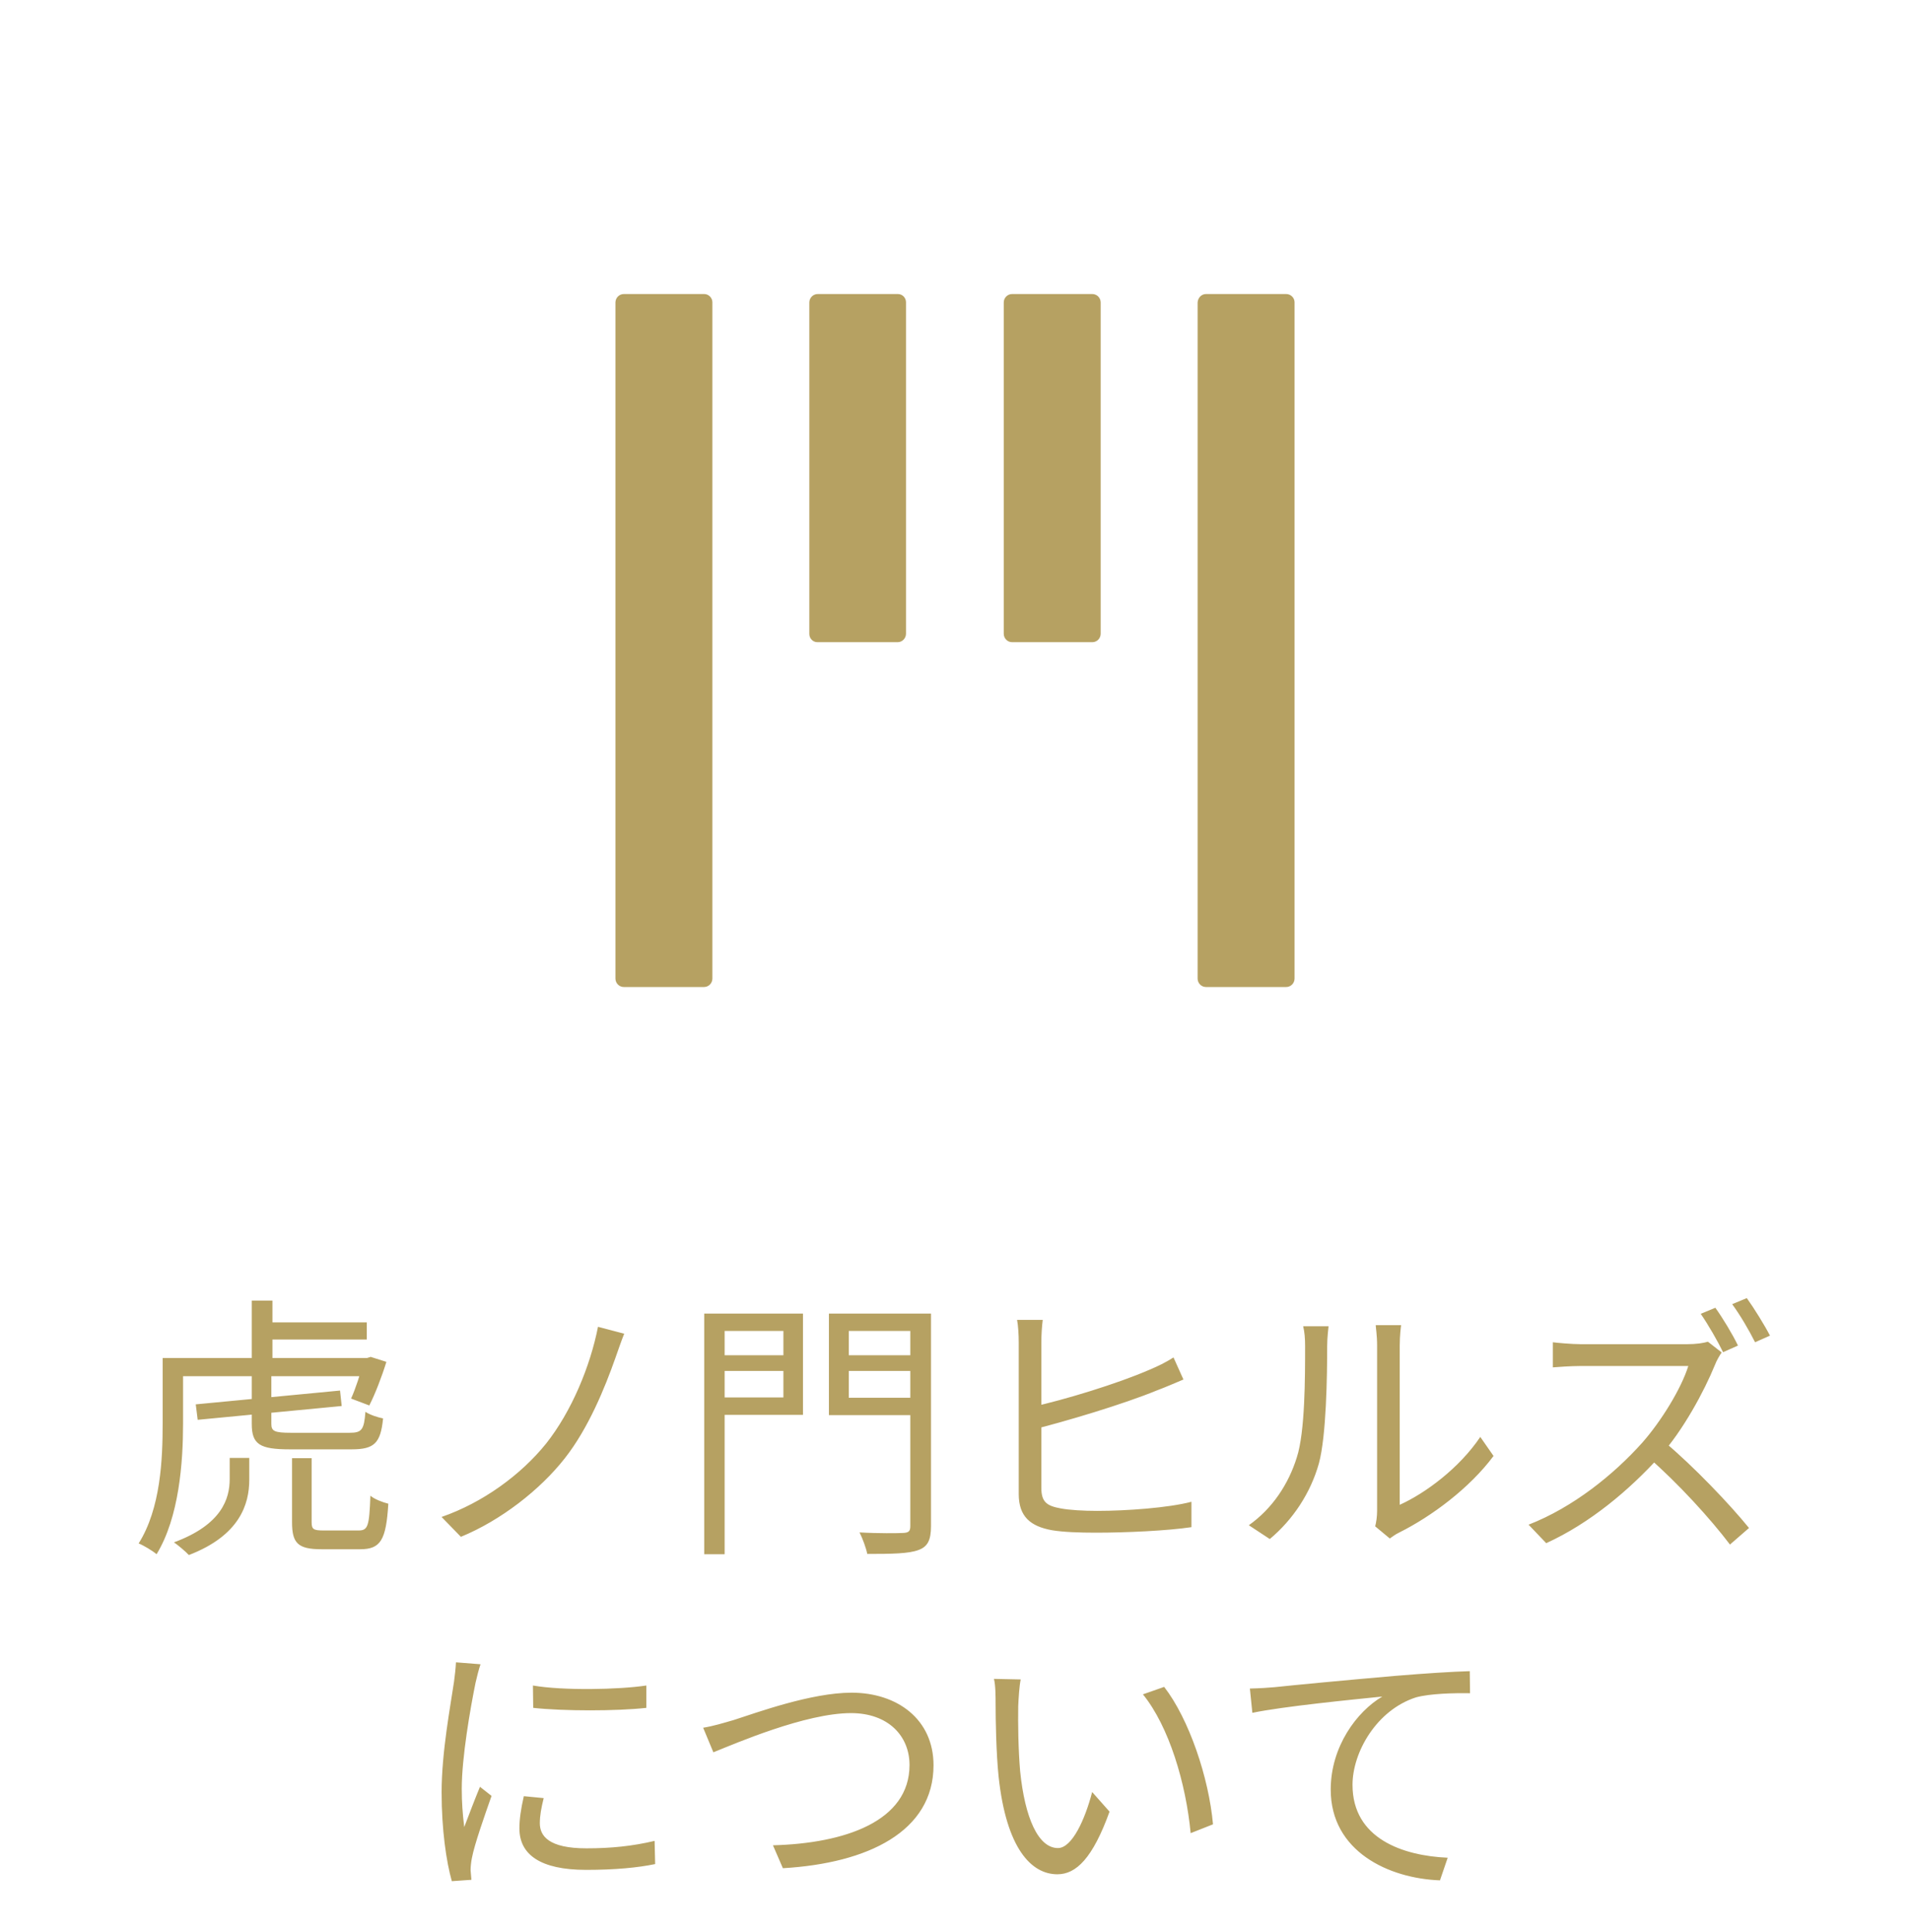 <svg width="90" height="91" viewBox="0 0 90 91" fill="none" xmlns="http://www.w3.org/2000/svg">
<path d="M29.391 13.851H33.189C33.391 13.851 33.568 14.031 33.568 14.237V46.095C33.568 46.314 33.391 46.494 33.177 46.494H29.391C29.177 46.494 29 46.314 29 46.095V14.25C29 14.031 29.177 13.851 29.391 13.851Z" fill="#B6A162"/>
<path d="M38.527 13.851H42.312C42.527 13.851 42.691 14.031 42.691 14.237V29.851C42.691 30.069 42.514 30.25 42.3 30.25H38.514C38.3 30.25 38.136 30.069 38.136 29.863V14.25C38.136 14.031 38.312 13.851 38.527 13.851Z" fill="#B6A162"/>
<path d="M51.473 13.851H47.688C47.472 13.851 47.297 14.029 47.297 14.25V29.851C47.297 30.071 47.472 30.25 47.688 30.25H51.473C51.689 30.25 51.864 30.071 51.864 29.851V14.25C51.864 14.029 51.689 13.851 51.473 13.851Z" fill="#B6A162"/>
<path d="M56.823 13.851H60.609C60.823 13.851 61 14.031 61 14.237V46.095C61 46.314 60.823 46.494 60.609 46.494H56.823C56.609 46.494 56.432 46.314 56.432 46.095V14.25C56.445 14.031 56.609 13.851 56.823 13.851Z" fill="#B6A162"/>
<path d="M12.305 62.292H17.284V63.098H12.305V62.292ZM8.275 63.969H17.505V64.827H8.275V63.969ZM11.863 61.265H12.838V64.268H11.863V61.265ZM9.224 66.153L16.023 65.503L16.101 66.231L9.315 66.881L9.224 66.153ZM11.863 64.632H12.786V67.076C12.786 67.414 12.929 67.492 13.709 67.492C14.073 67.492 15.997 67.492 16.478 67.492C17.05 67.492 17.154 67.349 17.219 66.504C17.427 66.647 17.791 66.764 18.051 66.816C17.934 67.986 17.635 68.272 16.569 68.272C16.257 68.272 13.969 68.272 13.657 68.272C12.24 68.272 11.863 68.038 11.863 67.076V64.632ZM7.664 63.969H8.626V67.063C8.626 68.87 8.444 71.47 7.378 73.212C7.196 73.056 6.767 72.796 6.533 72.705C7.573 71.054 7.664 68.727 7.664 67.063V63.969ZM17.128 63.969H17.297L17.466 63.917L18.207 64.151C17.986 64.866 17.674 65.672 17.401 66.205L16.543 65.88C16.751 65.425 16.985 64.71 17.128 64.125V63.969ZM13.761 68.688H14.684V71.704C14.684 72.042 14.775 72.094 15.256 72.094C15.49 72.094 16.582 72.094 16.894 72.094C17.336 72.094 17.401 71.899 17.453 70.456C17.648 70.625 18.038 70.768 18.298 70.833C18.194 72.549 17.934 72.978 16.972 72.978C16.725 72.978 15.386 72.978 15.152 72.978C14.034 72.978 13.761 72.692 13.761 71.704V68.688ZM10.823 68.675H11.746V69.702C11.746 70.846 11.304 72.328 8.899 73.251C8.743 73.082 8.405 72.796 8.197 72.653C10.459 71.821 10.823 70.586 10.823 69.676V68.675ZM29.413 62.825C29.27 63.176 29.114 63.644 28.997 63.969C28.503 65.373 27.723 67.284 26.618 68.688C25.448 70.183 23.589 71.626 21.717 72.393L20.807 71.457C22.757 70.781 24.551 69.468 25.734 67.999C26.93 66.491 27.814 64.359 28.178 62.5L29.413 62.825ZM33.651 63.839H37.265V64.58H33.651V63.839ZM39.631 63.839H43.31V64.58H39.631V63.839ZM42.894 61.876H43.869V71.886C43.869 72.549 43.713 72.861 43.271 73.017C42.816 73.186 42.049 73.199 40.866 73.199C40.814 72.926 40.645 72.471 40.502 72.185C41.399 72.237 42.296 72.224 42.556 72.211C42.816 72.198 42.894 72.133 42.894 71.886V61.876ZM33.729 61.876H37.837V66.647H33.729V65.828H36.914V62.695H33.729V61.876ZM43.401 61.876V62.695H39.995V65.841H43.401V66.66H39.059V61.876H43.401ZM33.183 61.876H34.145V73.212H33.183V61.876ZM49.134 62.175C49.095 62.487 49.069 62.864 49.069 63.228C49.069 63.93 49.069 69.156 49.069 70.092C49.069 70.768 49.342 70.937 49.979 71.054C50.382 71.132 51.058 71.171 51.695 71.171C53.073 71.171 55.062 71.028 56.141 70.742V71.938C55.01 72.107 53.06 72.198 51.643 72.198C50.876 72.198 50.096 72.172 49.563 72.081C48.562 71.899 48.003 71.444 48.003 70.378C48.003 69.13 48.003 63.93 48.003 63.228C48.003 62.877 47.977 62.435 47.925 62.175H49.134ZM48.588 66.283C50.148 65.945 52.657 65.178 54.152 64.528C54.555 64.359 54.932 64.177 55.296 63.943L55.764 64.983C55.387 65.139 54.919 65.347 54.529 65.49C52.917 66.153 50.2 66.959 48.588 67.362V66.283ZM64.799 71.899C64.851 71.704 64.89 71.431 64.89 71.171C64.89 70.573 64.89 64.203 64.89 63.384C64.89 62.89 64.825 62.526 64.825 62.422H66.021C66.008 62.526 65.956 62.903 65.956 63.397C65.956 64.203 65.956 70.495 65.956 70.885C67.165 70.339 68.764 69.156 69.752 67.687L70.376 68.584C69.245 70.105 67.451 71.431 65.943 72.185C65.722 72.289 65.592 72.406 65.488 72.471L64.799 71.899ZM58.845 71.847C59.95 71.067 60.717 69.91 61.107 68.649C61.497 67.453 61.497 64.866 61.497 63.41C61.497 63.033 61.471 62.747 61.406 62.474H62.602C62.589 62.617 62.537 63.02 62.537 63.397C62.537 64.84 62.498 67.635 62.147 68.935C61.757 70.326 60.925 71.587 59.833 72.497L58.845 71.847ZM80.828 61.603C81.166 62.071 81.647 62.864 81.894 63.384L81.192 63.696C80.932 63.163 80.49 62.396 80.139 61.889L80.828 61.603ZM82.31 61.148C82.648 61.616 83.155 62.435 83.402 62.916L82.7 63.228C82.414 62.656 81.985 61.928 81.621 61.434L82.31 61.148ZM81.127 63.709C81.049 63.813 80.88 64.099 80.815 64.281C80.295 65.555 79.307 67.375 78.228 68.584C76.772 70.196 74.913 71.756 72.859 72.692L72.027 71.821C74.133 71.002 76.044 69.455 77.383 67.96C78.267 66.959 79.216 65.425 79.554 64.346C79.086 64.346 74.926 64.346 74.484 64.346C74.016 64.346 73.314 64.398 73.171 64.411V63.228C73.34 63.254 74.081 63.319 74.484 63.319C74.991 63.319 79.008 63.319 79.502 63.319C79.918 63.319 80.269 63.267 80.477 63.202L81.127 63.709ZM78.397 67.895C79.801 69.065 81.53 70.885 82.414 71.977L81.517 72.757C80.581 71.522 79.06 69.858 77.656 68.636L78.397 67.895ZM25.112 79.397C26.529 79.644 29.168 79.592 30.455 79.397V80.45C29.064 80.606 26.542 80.606 25.125 80.45L25.112 79.397ZM25.619 84.701C25.502 85.169 25.437 85.533 25.437 85.884C25.437 86.482 25.853 87.067 27.634 87.067C28.791 87.067 29.805 86.963 30.845 86.716L30.871 87.808C30.065 87.977 28.973 88.081 27.621 88.081C25.45 88.081 24.475 87.353 24.475 86.131C24.475 85.702 24.54 85.234 24.683 84.61L25.619 84.701ZM22.642 78.396C22.564 78.617 22.46 79.033 22.408 79.267C22.161 80.476 21.758 82.79 21.758 84.259C21.758 84.883 21.797 85.429 21.875 86.066C22.096 85.481 22.395 84.701 22.616 84.168L23.162 84.597C22.837 85.52 22.356 86.885 22.239 87.509C22.2 87.691 22.174 87.938 22.174 88.094C22.187 88.224 22.2 88.406 22.213 88.549L21.29 88.614C21.03 87.691 20.809 86.196 20.809 84.428C20.809 82.517 21.238 80.294 21.394 79.215C21.433 78.916 21.472 78.591 21.485 78.305L22.642 78.396ZM33.133 81.386C33.614 81.308 34.082 81.165 34.576 81.022C35.668 80.671 38.229 79.735 40.127 79.735C42.272 79.735 43.988 80.983 43.988 83.154C43.988 86.274 40.894 87.769 36.89 88.003L36.422 86.924C39.815 86.833 42.857 85.793 42.857 83.141C42.857 81.776 41.856 80.697 40.101 80.697C37.956 80.697 34.654 82.127 33.614 82.543L33.133 81.386ZM48.096 79.111C48.031 79.41 47.992 80.034 47.979 80.372C47.966 81.178 47.979 82.374 48.07 83.44C48.291 85.611 48.915 87.054 49.851 87.054C50.514 87.054 51.125 85.715 51.463 84.415L52.282 85.338C51.489 87.535 50.709 88.289 49.825 88.289C48.59 88.289 47.42 87.067 47.056 83.7C46.939 82.582 46.913 80.996 46.913 80.242C46.913 79.943 46.913 79.384 46.835 79.085L48.096 79.111ZM54.856 79.462C56.026 80.97 56.962 83.739 57.157 85.936L56.104 86.352C55.883 84.012 55.09 81.334 53.855 79.813L54.856 79.462ZM58.895 79.54C59.389 79.527 59.805 79.501 60.065 79.475C60.91 79.384 63.354 79.15 65.759 78.942C67.176 78.825 68.385 78.747 69.256 78.721L69.269 79.761C68.515 79.748 67.384 79.774 66.721 79.956C64.862 80.554 63.731 82.543 63.731 84.077C63.731 86.612 66.11 87.418 68.216 87.509L67.852 88.575C65.434 88.484 62.704 87.21 62.704 84.298C62.704 82.27 63.939 80.619 65.135 79.917C63.731 80.06 60.429 80.385 59.012 80.684L58.895 79.54Z" fill="#B6A162"/>
</svg>
